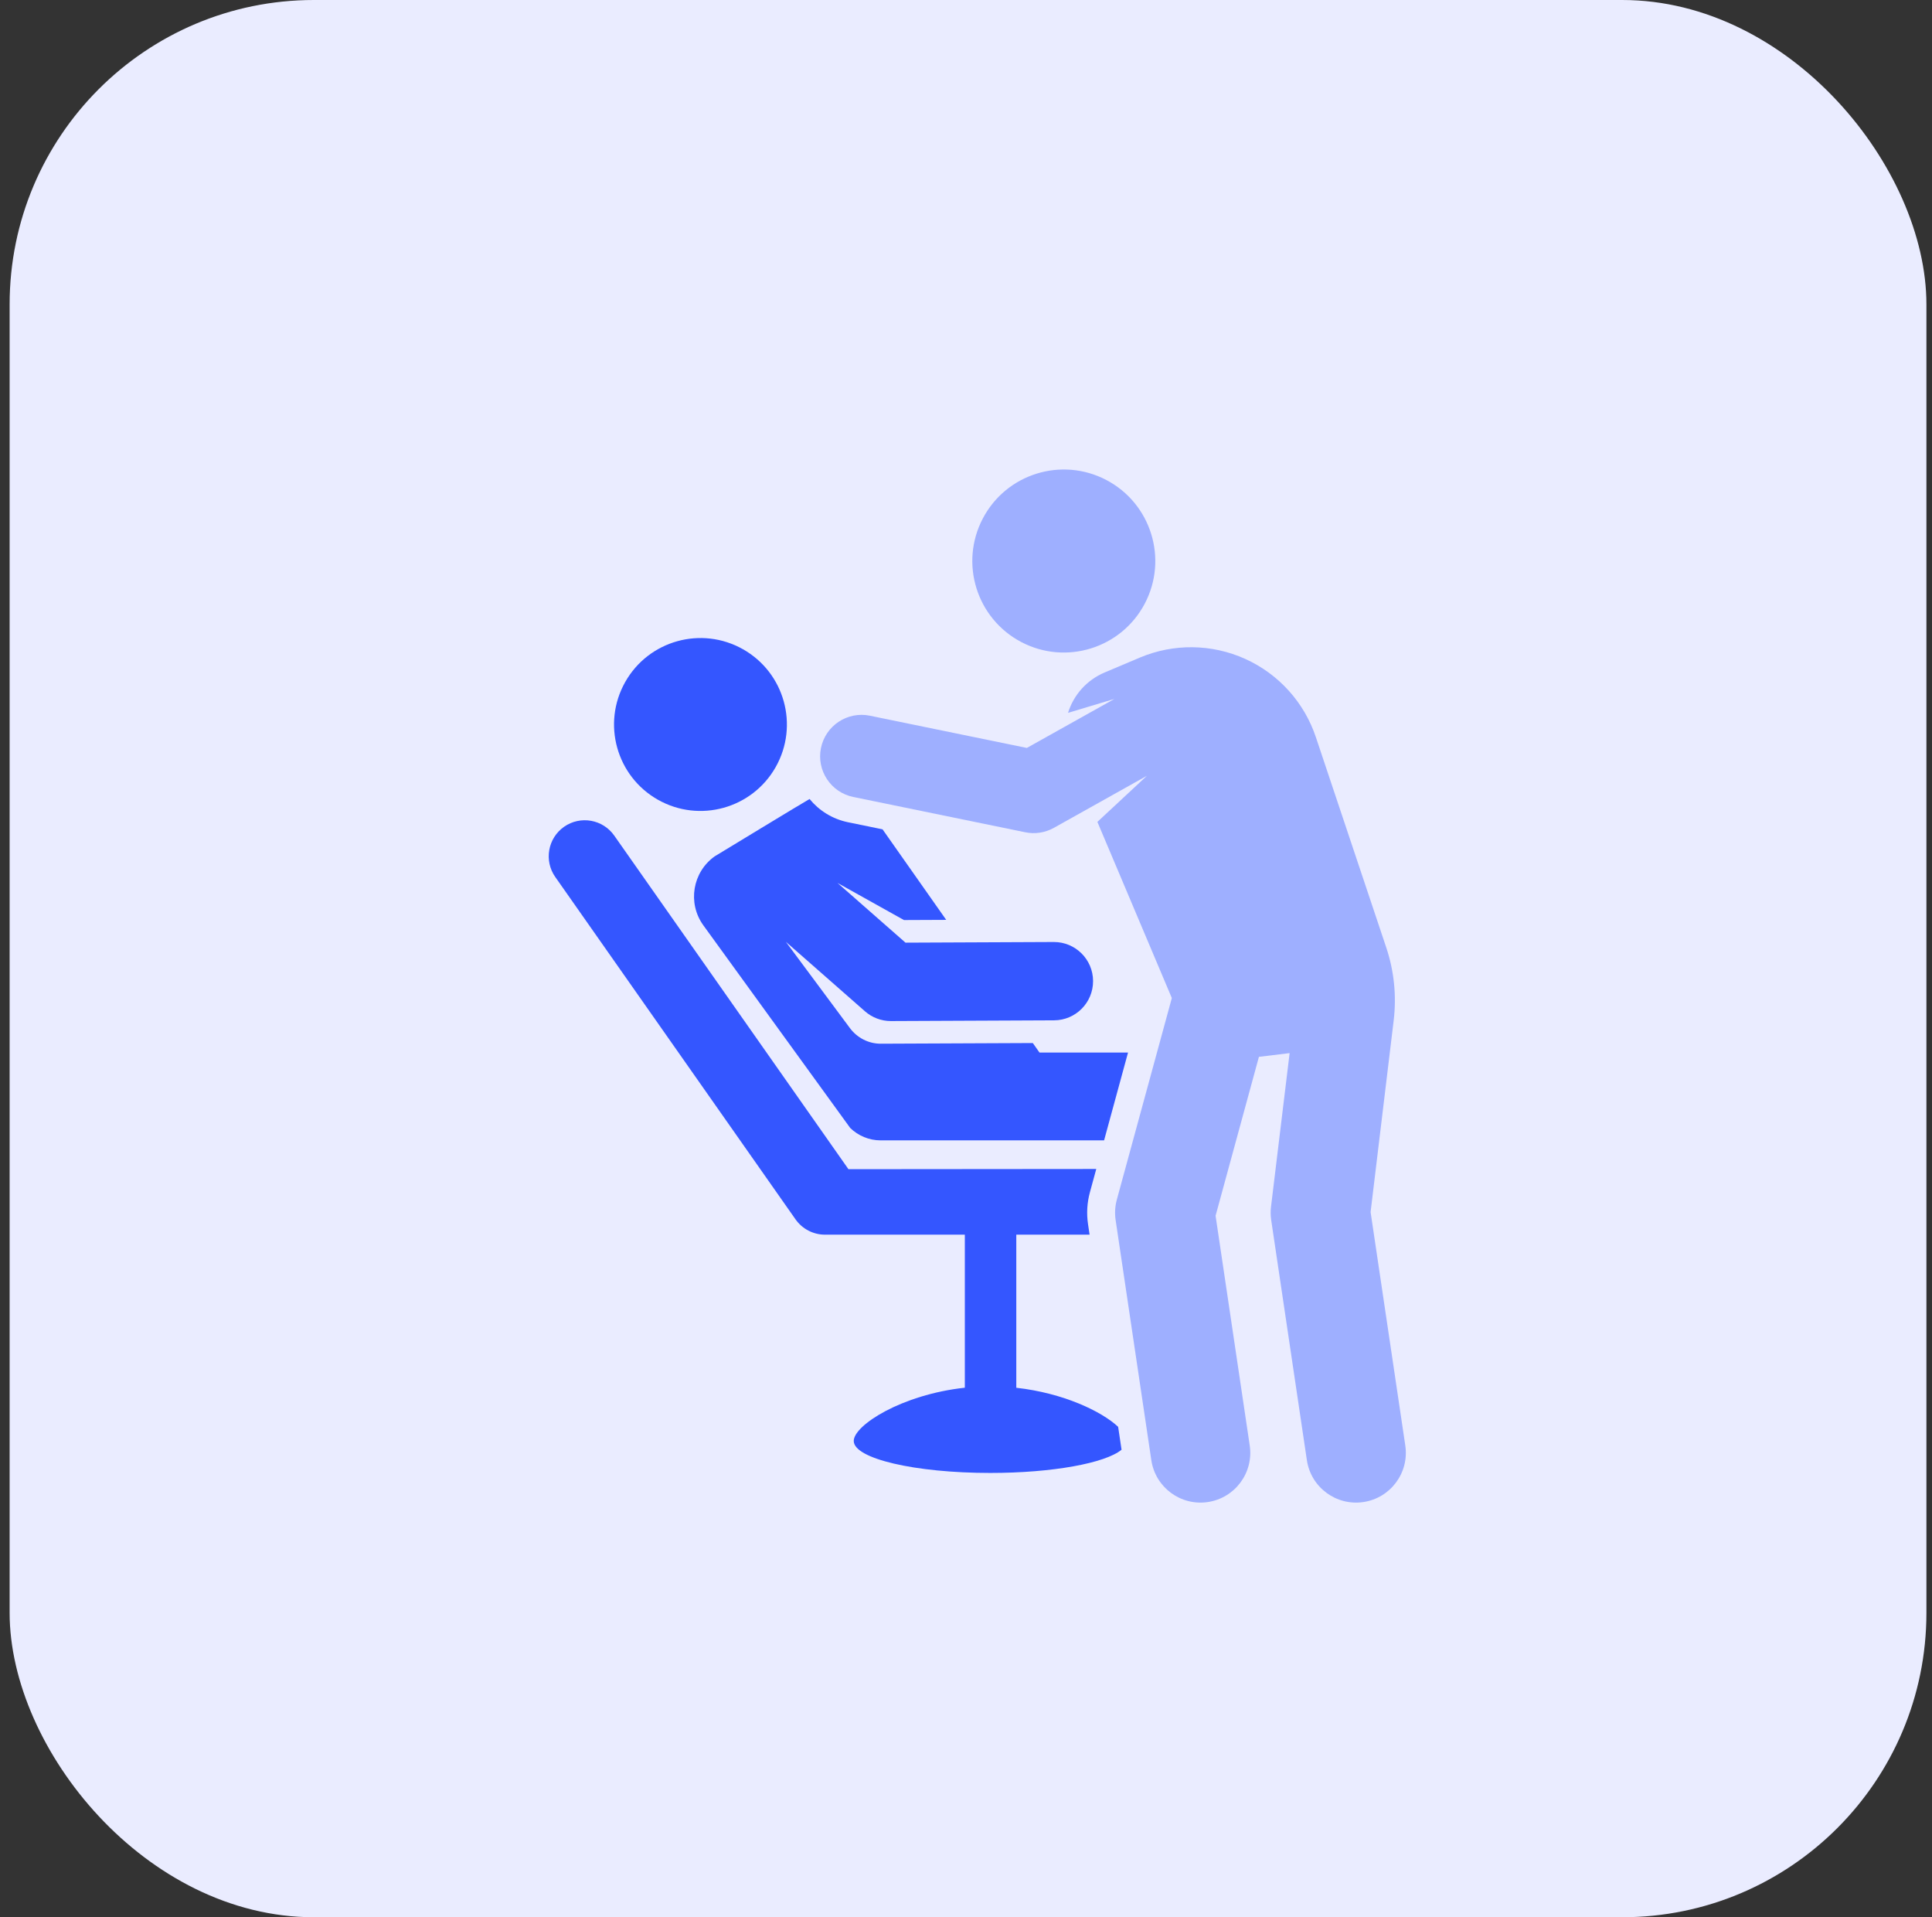 <svg width="127" height="126" viewBox="0 0 127 126" fill="none" xmlns="http://www.w3.org/2000/svg">
<rect x="0" y="0" width="127" height="126" fill="#333333" stroke="none"/>
<rect x="0.633" width="126" height="126" rx="20" fill="#EAECFF"/>
<g clip-path="url(#clip0_3395_29008)">
<path d="M55.89 74.131C56.409 74.634 57.116 74.945 57.896 74.945H72.577L74.151 69.174H68.332L67.892 68.548L58.576 68.589L57.903 68.592C57.08 68.596 56.339 68.191 55.88 67.58L51.658 61.895L56.86 66.463C57.33 66.875 57.934 67.103 58.558 67.103H58.57L69.291 67.055C70.712 67.049 71.859 65.892 71.853 64.47C71.847 63.053 70.696 61.908 69.28 61.908C69.276 61.908 69.272 61.908 69.268 61.908L59.523 61.951L55.054 58.027L59.422 60.465L62.199 60.453L58.014 54.503L55.747 54.038C54.712 53.825 53.838 53.267 53.217 52.51C52.984 52.629 46.995 56.27 46.978 56.28C45.523 57.319 45.185 59.341 46.224 60.797L55.89 74.131Z" fill="#3456FF"/>
<path d="M50.992 50.407C52.535 47.675 51.571 44.21 48.839 42.667C46.108 41.124 42.642 42.087 41.099 44.819C39.556 47.551 40.519 51.017 43.251 52.56C45.983 54.103 49.449 53.139 50.992 50.407Z" fill="#3456FF"/>
<path d="M56.121 94.698C56.121 95.86 60.139 96.801 65.096 96.801C69.197 96.801 72.653 96.156 73.725 95.276L73.501 93.77C72.419 92.754 69.895 91.547 66.806 91.203C66.806 88.982 66.806 83.378 66.806 81.142H71.624L71.521 80.45C71.417 79.751 71.459 79.037 71.645 78.356L72.063 76.824L55.772 76.838L40.377 54.914C39.626 53.844 38.149 53.585 37.078 54.336C36.008 55.088 35.749 56.565 36.501 57.636L52.294 80.135C52.737 80.766 53.461 81.142 54.232 81.142H63.423V91.199C59.266 91.652 56.121 93.671 56.121 94.698Z" fill="#3456FF"/>
<path d="M75.253 39.667C76.797 36.727 75.666 33.091 72.726 31.546C69.786 30.002 66.15 31.133 64.606 34.073C63.061 37.013 64.192 40.649 67.132 42.194C70.072 43.738 73.708 42.607 75.253 39.667Z" fill="#9EAFFF"/>
<path d="M81.857 43.304C79.659 42.31 77.146 42.279 74.924 43.218L72.615 44.194C71.413 44.701 70.567 45.695 70.206 46.849L73.257 45.933L67.5 49.154L57.184 47.036C55.709 46.733 54.269 47.684 53.966 49.158C53.664 50.632 54.614 52.073 56.088 52.376L67.398 54.697C68.026 54.826 68.694 54.731 69.276 54.406L75.393 50.984L72.137 54.014C72.651 55.23 76.53 64.409 77.03 65.591L73.415 78.84C73.296 79.277 73.269 79.734 73.336 80.182L75.682 95.96C75.948 97.755 77.619 98.979 79.397 98.714C81.184 98.448 82.417 96.785 82.151 94.998L79.906 79.899L82.755 69.455L84.773 69.21L83.55 79.308C83.514 79.598 83.519 79.892 83.562 80.182L85.907 95.96C86.174 97.755 87.845 98.979 89.623 98.714C91.41 98.448 92.643 96.785 92.377 94.998L90.096 79.656L91.614 67.058C91.808 65.446 91.641 63.812 91.126 62.273C89.867 58.519 87.441 51.277 86.501 48.454C85.739 46.165 84.055 44.298 81.857 43.304Z" fill="#9EAFFF"/>
</g>
<defs>
<clipPath id="clip0_3395_29008">
<rect width="70" height="70" fill="white" transform="translate(29.242 28.75)"/>
</clipPath>
</defs>
</svg>
